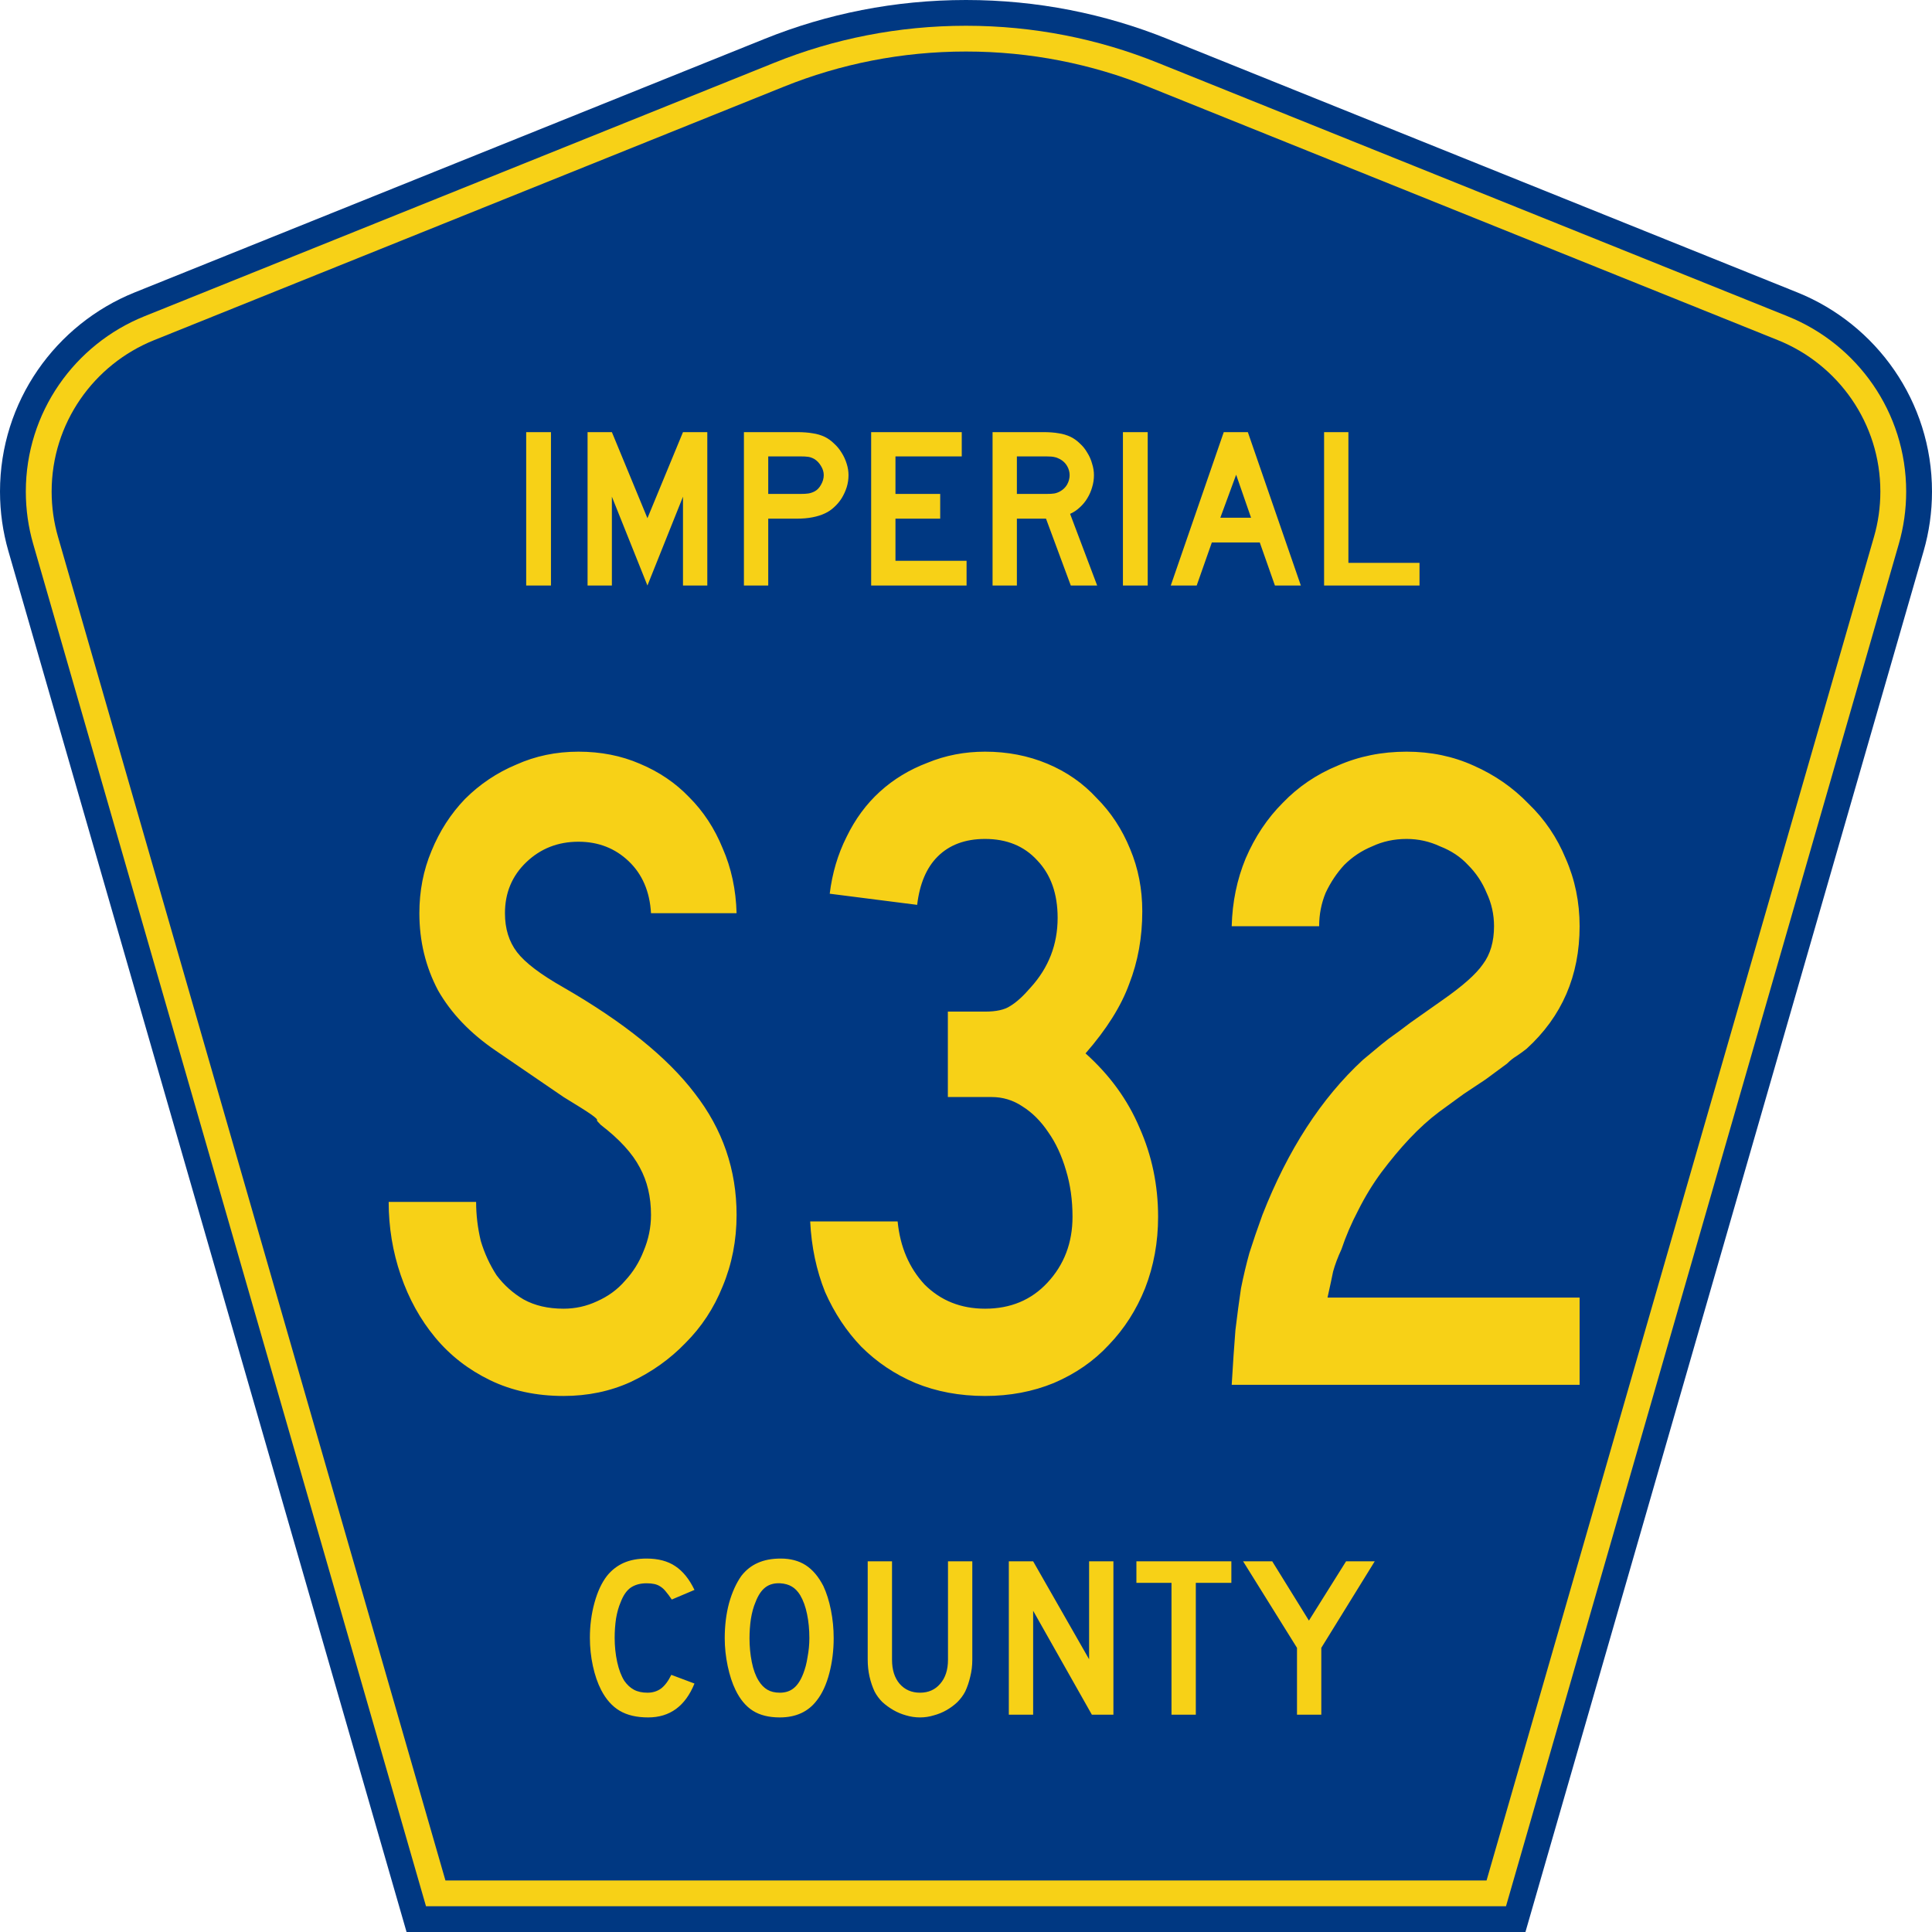 <?xml version="1.0" encoding="UTF-8" standalone="no"?>
<!-- Generator: Adobe Illustrator 12.0.0, SVG Export Plug-In . SVG Version: 6.00 Build 51448)  -->
<svg
   xmlns:dc="http://purl.org/dc/elements/1.1/"
   xmlns:cc="http://web.resource.org/cc/"
   xmlns:rdf="http://www.w3.org/1999/02/22-rdf-syntax-ns#"
   xmlns:svg="http://www.w3.org/2000/svg"
   xmlns="http://www.w3.org/2000/svg"
   xmlns:sodipodi="http://inkscape.sourceforge.net/DTD/sodipodi-0.dtd"
   xmlns:inkscape="http://www.inkscape.org/namespaces/inkscape"
   version="1.0"
   id="Layer_1"
   width="450"
   height="450"
   viewBox="0 0 448.949 450"
   overflow="visible"
   enable-background="new 0 0 448.949 450"
   xml:space="preserve"
   sodipodi:version="0.32"
   inkscape:version="0.43"
   sodipodi:docname="Imperial County Route S32 CA.svg"
   sodipodi:docbase="C:\Documents and Settings\ltljltlj\Desktop\County Route Shields\California"><defs
   id="defs52" /><sodipodi:namedview
   inkscape:window-height="963"
   inkscape:window-width="1024"
   inkscape:pageshadow="2"
   inkscape:pageopacity="0.0"
   borderopacity="1.0"
   bordercolor="#666666"
   pagecolor="#ffffff"
   id="base"
   inkscape:zoom="1.78"
   inkscape:cx="224.47485"
   inkscape:cy="225"
   inkscape:window-x="252"
   inkscape:window-y="-2"
   inkscape:current-layer="Layer_1" />
<g
   id="g3">
	<path
   clip-rule="evenodd"
   d="M 94.17,450 L 1.421,128.337 C 0.154,123.941 -0.525,119.296 -0.525,114.494 C -0.525,93.492 12.453,75.515 30.845,68.109 L 177.585,9.048 C 192.068,3.213 207.895,0 224.475,0 C 241.053,0 256.88,3.213 271.364,9.048 L 418.104,68.109 C 436.496,75.515 449.474,93.492 449.474,114.494 C 449.474,119.296 448.796,123.941 447.528,128.337 L 354.779,450 L 94.17,450 L 94.17,450 z "
   id="path5"
   style="fill:#003882;fill-rule:evenodd" />
	<path
   clip-rule="evenodd"
   d="M 7.2,126.679 C 6.087,122.816 5.489,118.73 5.489,114.494 C 5.489,96.021 16.9,80.194 33.095,73.673 L 179.836,14.612 C 193.616,9.06 208.68,6 224.475,6 C 240.269,6 255.333,9.06 269.113,14.612 L 415.854,73.673 C 432.05,80.194 443.46,96.021 443.46,114.494 C 443.46,118.73 442.862,122.816 441.748,126.679 L 350.251,444 L 98.698,444 L 7.2,126.679 z "
   id="path7"
   style="fill:#f7d117;fill-rule:evenodd" />
	<path
   clip-rule="evenodd"
   d="M 11.503,114.494 C 11.503,98.549 21.348,84.874 35.346,79.237 L 182.087,20.175 C 195.164,14.907 209.465,12 224.475,12 C 239.484,12 253.786,14.907 266.862,20.175 L 413.603,79.237 C 427.601,84.874 437.446,98.549 437.446,114.494 C 437.446,118.164 436.928,121.691 435.969,125.021 L 345.723,438 L 103.226,438 L 12.98,125.021 C 12.021,121.692 11.503,118.164 11.503,114.494 z "
   id="path9"
   style="fill:#003882;fill-rule:evenodd" />
	
</g>


<path
   transform="scale(1.001,0.999)"
   style="font-size:216.454px;font-style:normal;font-variant:normal;font-weight:normal;font-stretch:normal;text-align:center;line-height:100%;writing-mode:lr-tb;text-anchor:middle;fill:#f7d117;fill-opacity:1;font-family:Roadgeek 2005 Series C"
   d="M 170.868,283.264 C 170.868,289.181 169.786,294.736 167.622,299.931 C 165.601,304.982 162.715,309.383 158.963,313.135 C 155.356,316.887 151.099,319.917 146.193,322.226 C 141.431,324.391 136.236,325.473 130.608,325.473 C 124.259,325.473 118.559,324.246 113.508,321.793 C 108.458,319.34 104.201,316.021 100.737,311.836 C 97.274,307.652 94.605,302.817 92.729,297.334 C 90.853,291.85 89.915,286.15 89.915,280.234 L 110.261,280.234 C 110.261,283.264 110.622,286.295 111.344,289.325 C 112.209,292.211 113.436,294.881 115.023,297.334 C 116.755,299.643 118.847,301.519 121.301,302.962 C 123.898,304.405 127,305.126 130.608,305.126 C 133.35,305.126 135.947,304.549 138.4,303.395 C 140.998,302.24 143.162,300.653 144.894,298.633 C 146.77,296.612 148.213,294.304 149.223,291.706 C 150.377,288.964 150.955,286.15 150.955,283.264 C 150.955,279.08 150.089,275.4 148.357,272.225 C 146.626,268.906 143.595,265.587 139.266,262.268 C 138.545,261.547 138.256,261.186 138.4,261.186 C 138.545,261.042 138.112,260.609 137.102,259.887 C 136.091,259.166 133.927,257.795 130.608,255.775 C 127.433,253.61 122.166,250.003 114.807,244.952 C 108.891,240.912 104.417,236.222 101.387,230.883 C 98.501,225.399 97.058,219.411 97.058,212.917 C 97.058,207.722 97.996,202.888 99.872,198.415 C 101.748,193.797 104.345,189.757 107.664,186.293 C 111.127,182.83 115.096,180.161 119.569,178.284 C 124.042,176.264 128.876,175.254 134.071,175.254 C 139.266,175.254 144.028,176.192 148.357,178.068 C 152.831,179.944 156.655,182.541 159.829,185.86 C 163.148,189.179 165.746,193.148 167.622,197.765 C 169.642,202.383 170.724,207.434 170.868,212.917 L 150.955,212.917 C 150.666,207.867 148.934,203.826 145.76,200.796 C 142.585,197.765 138.689,196.25 134.071,196.25 C 129.309,196.25 125.269,197.838 121.95,201.012 C 118.631,204.187 116.971,208.155 116.972,212.917 C 116.971,216.525 117.909,219.555 119.785,222.008 C 121.661,224.461 125.269,227.203 130.608,230.233 C 144.605,238.314 154.779,246.54 161.128,254.909 C 167.622,263.279 170.868,272.73 170.868,283.264 M 268.949,283.697 C 268.949,289.614 267.939,295.169 265.919,300.364 C 263.898,305.415 261.084,309.816 257.477,313.568 C 254.014,317.32 249.757,320.278 244.706,322.442 C 239.8,324.463 234.461,325.473 228.689,325.473 C 222.772,325.473 217.361,324.463 212.455,322.442 C 207.693,320.422 203.508,317.608 199.9,314.001 C 196.437,310.393 193.623,306.136 191.459,301.23 C 189.438,296.179 188.284,290.696 187.995,284.78 L 208.342,284.78 C 208.919,290.696 211.012,295.602 214.619,299.498 C 218.371,303.25 223.061,305.126 228.689,305.126 C 234.605,305.126 239.439,303.106 243.191,299.066 C 247.087,294.881 249.035,289.758 249.035,283.697 C 249.035,279.801 248.53,276.194 247.52,272.875 C 246.51,269.411 245.139,266.453 243.407,264 C 241.676,261.403 239.655,259.382 237.347,257.939 C 235.182,256.496 232.801,255.775 230.204,255.775 L 220.03,255.775 L 220.03,235.861 L 228.689,235.861 C 231.286,235.861 233.234,235.428 234.533,234.562 C 235.976,233.697 237.563,232.254 239.295,230.233 C 243.48,225.616 245.572,220.204 245.572,213.999 C 245.572,208.372 243.985,203.898 240.81,200.579 C 237.78,197.26 233.739,195.601 228.689,195.601 C 224.071,195.601 220.391,196.972 217.649,199.713 C 215.052,202.311 213.465,206.063 212.887,210.969 L 192.541,208.371 C 193.118,203.61 194.417,199.208 196.437,195.168 C 198.457,190.983 201.055,187.448 204.229,184.562 C 207.404,181.676 211.084,179.439 215.268,177.852 C 219.453,176.12 223.927,175.254 228.689,175.254 C 233.883,175.254 238.718,176.192 243.191,178.068 C 247.664,179.944 251.488,182.614 254.663,186.077 C 257.982,189.396 260.579,193.364 262.455,197.982 C 264.331,202.455 265.269,207.289 265.269,212.484 C 265.269,218.545 264.259,224.173 262.239,229.367 C 260.363,234.562 256.972,239.974 252.066,245.601 C 257.693,250.652 261.878,256.424 264.62,262.918 C 267.506,269.411 268.949,276.338 268.949,283.697 M 286.076,322.875 C 286.364,317.969 286.653,313.712 286.942,310.105 C 287.375,306.497 287.807,303.25 288.24,300.364 C 288.818,297.478 289.467,294.736 290.188,292.139 C 291.054,289.397 292.064,286.439 293.219,283.264 C 299.135,268.113 306.927,256.063 316.596,247.117 C 317.462,246.395 318.327,245.674 319.193,244.952 C 320.203,244.086 321.358,243.148 322.656,242.138 C 324.099,241.128 325.759,239.902 327.635,238.459 C 329.655,237.016 332.108,235.284 334.994,233.264 C 339.756,229.945 342.931,227.131 344.518,224.822 C 346.25,222.513 347.116,219.555 347.116,215.947 C 347.116,213.206 346.538,210.608 345.384,208.155 C 344.374,205.702 342.931,203.537 341.055,201.661 C 339.323,199.786 337.159,198.343 334.561,197.332 C 332.108,196.178 329.511,195.601 326.769,195.601 C 323.883,195.601 321.213,196.178 318.76,197.332 C 316.307,198.343 314.143,199.786 312.267,201.661 C 310.535,203.537 309.092,205.702 307.938,208.155 C 306.927,210.608 306.422,213.206 306.422,215.947 L 286.076,215.947 C 286.22,210.32 287.302,205.053 289.323,200.146 C 291.487,195.096 294.373,190.767 297.981,187.159 C 301.588,183.407 305.845,180.521 310.752,178.501 C 315.658,176.337 320.997,175.254 326.769,175.254 C 332.397,175.254 337.592,176.337 342.354,178.501 C 347.26,180.666 351.517,183.624 355.124,187.375 C 358.876,190.983 361.762,195.24 363.783,200.146 C 365.947,205.053 367.029,210.32 367.029,215.947 C 367.029,227.492 362.917,237.016 354.692,244.519 C 353.97,245.096 353.176,245.674 352.311,246.251 C 351.589,246.684 350.868,247.261 350.146,247.982 L 345.168,251.662 L 339.973,255.125 L 334.345,259.238 C 332.036,260.97 329.727,263.062 327.418,265.515 C 325.254,267.824 323.089,270.422 320.925,273.308 C 318.905,276.049 317.101,279.008 315.514,282.182 C 313.926,285.213 312.627,288.243 311.617,291.273 C 310.751,293.149 310.102,294.881 309.669,296.468 C 309.381,297.911 308.948,299.931 308.371,302.529 L 367.029,302.529 L 367.029,322.875 L 286.076,322.875"
   id="text1361" />



<path
   transform="scale(1.001,0.999)"
   style="font-size:53.373px;font-style:normal;font-variant:normal;font-weight:normal;font-stretch:normal;text-align:center;line-height:100%;writing-mode:lr-tb;text-anchor:middle;fill:#f7d117;fill-opacity:1;font-family:Roadgeek 2005 Series D"
   d="M 121.912,136.512 L 121.912,100.752 L 127.676,100.752 L 127.676,136.512 L 121.912,136.512 M 158.397,136.512 L 158.397,115.803 L 150.124,136.512 L 141.851,115.803 L 141.851,136.512 L 136.194,136.512 L 136.194,100.752 L 141.851,100.752 L 150.124,120.821 L 158.397,100.752 L 164.055,100.752 L 164.055,136.512 L 158.397,136.512 M 196.913,110.786 C 196.913,111.747 196.771,112.69 196.486,113.615 C 196.202,114.505 195.81,115.359 195.312,116.177 C 194.814,116.96 194.227,117.654 193.551,118.259 C 192.91,118.864 192.199,119.344 191.416,119.7 C 190.598,120.091 189.637,120.394 188.534,120.607 C 187.466,120.821 186.239,120.927 184.851,120.927 L 178.233,120.927 L 178.233,136.512 L 172.575,136.512 L 172.575,100.752 L 184.851,100.752 C 186.31,100.752 187.537,100.841 188.534,101.019 C 189.566,101.161 190.526,101.446 191.416,101.873 C 192.199,102.264 192.91,102.78 193.551,103.421 C 194.227,104.026 194.814,104.737 195.312,105.556 C 195.81,106.339 196.202,107.193 196.486,108.118 C 196.771,109.007 196.913,109.897 196.913,110.786 M 191.149,110.786 C 191.149,110.039 190.936,109.328 190.509,108.651 C 190.117,107.975 189.619,107.442 189.014,107.05 C 188.516,106.766 188.036,106.588 187.573,106.516 C 187.146,106.445 186.488,106.41 185.598,106.41 L 178.233,106.41 L 178.233,115.163 L 185.598,115.163 C 186.488,115.163 187.146,115.127 187.573,115.056 C 188.036,114.985 188.516,114.825 189.014,114.576 C 189.619,114.256 190.117,113.74 190.509,113.028 C 190.936,112.281 191.149,111.534 191.149,110.786 M 202.181,136.512 L 202.181,100.752 L 223.263,100.752 L 223.263,106.41 L 207.838,106.41 L 207.838,115.163 L 218.246,115.163 L 218.246,120.927 L 207.838,120.927 L 207.838,130.748 L 224.384,130.748 L 224.384,136.512 L 202.181,136.512 M 248.631,136.512 L 242.867,120.927 L 236.089,120.927 L 236.089,136.512 L 230.431,136.512 L 230.431,100.752 L 242.227,100.752 C 243.614,100.752 244.806,100.841 245.803,101.019 C 246.799,101.161 247.742,101.446 248.631,101.873 C 249.414,102.264 250.126,102.78 250.766,103.421 C 251.442,104.026 252.012,104.737 252.474,105.556 C 252.972,106.339 253.346,107.193 253.595,108.118 C 253.88,109.007 254.022,109.897 254.022,110.786 C 254.022,111.747 253.88,112.69 253.595,113.615 C 253.346,114.505 252.972,115.359 252.474,116.177 C 252.012,116.96 251.425,117.672 250.713,118.312 C 250.037,118.952 249.29,119.451 248.471,119.806 L 254.769,136.512 L 248.631,136.512 M 248.365,110.786 C 248.364,110.039 248.169,109.328 247.777,108.651 C 247.386,107.975 246.834,107.442 246.123,107.05 C 245.66,106.801 245.233,106.641 244.842,106.57 C 244.45,106.463 243.792,106.41 242.867,106.41 L 236.089,106.41 L 236.089,115.163 L 242.867,115.163 C 243.757,115.163 244.397,115.127 244.788,115.056 C 245.215,114.985 245.66,114.825 246.123,114.576 C 246.834,114.184 247.386,113.651 247.777,112.975 C 248.169,112.263 248.364,111.534 248.365,110.786 M 260.766,136.512 L 260.766,100.752 L 266.531,100.752 L 266.531,136.512 L 260.766,136.512 M 296.13,136.512 L 292.608,126.478 L 281.453,126.478 L 277.93,136.512 L 271.899,136.512 L 284.228,100.752 L 289.832,100.752 L 302.162,136.512 L 296.13,136.512 M 287.11,110.68 L 283.427,120.714 L 290.58,120.714 L 287.11,110.68 M 307.572,136.512 L 307.572,100.752 L 313.23,100.752 L 313.23,131.228 L 329.776,131.228 L 329.776,136.512 L 307.572,136.512"
   id="text1375" />



<path
   transform="scale(1.001,0.999)"
   style="font-size:53.37px;font-style:normal;font-variant:normal;font-weight:normal;font-stretch:normal;text-align:center;line-height:125%;writing-mode:lr-tb;text-anchor:middle;fill:#f7d117;fill-opacity:1;font-family:Roadgeek 2005 Series D"
   d="M 161.071,392.522 C 158.937,397.788 155.343,400.421 150.291,400.421 C 147.622,400.421 145.416,399.905 143.673,398.873 C 141.929,397.841 140.488,396.222 139.35,394.016 C 138.531,392.415 137.891,390.547 137.428,388.412 C 136.966,386.278 136.735,384.089 136.735,381.848 C 136.735,379.001 137.09,376.28 137.802,373.682 C 138.514,371.085 139.492,368.986 140.737,367.384 C 141.805,366.068 143.086,365.072 144.58,364.396 C 146.11,363.72 147.889,363.382 149.917,363.382 C 152.621,363.382 154.845,363.969 156.588,365.143 C 158.367,366.317 159.862,368.167 161.071,370.693 L 155.788,372.935 C 155.29,372.188 154.827,371.565 154.4,371.067 C 154.009,370.569 153.582,370.178 153.119,369.893 C 152.692,369.608 152.212,369.413 151.678,369.306 C 151.18,369.199 150.593,369.146 149.917,369.146 C 148.458,369.146 147.231,369.484 146.234,370.16 C 145.274,370.836 144.491,371.974 143.886,373.575 C 143.424,374.643 143.068,375.906 142.819,377.365 C 142.605,378.824 142.499,380.318 142.499,381.848 C 142.499,383.805 142.694,385.69 143.086,387.505 C 143.477,389.284 144.029,390.743 144.74,391.881 C 145.381,392.807 146.128,393.5 146.982,393.963 C 147.836,394.425 148.885,394.657 150.131,394.657 C 151.34,394.657 152.39,394.336 153.279,393.696 C 154.169,393.02 154.969,391.953 155.681,390.494 L 161.071,392.522 L 161.071,392.522 M 193.461,381.955 C 193.461,384.801 193.123,387.523 192.447,390.12 C 191.771,392.718 190.811,394.817 189.565,396.418 C 187.573,399.086 184.691,400.421 180.919,400.421 C 178.393,400.421 176.312,399.905 174.675,398.873 C 173.038,397.841 171.686,396.222 170.619,394.016 C 169.872,392.486 169.267,390.636 168.804,388.466 C 168.342,386.26 168.11,384.089 168.11,381.955 C 168.11,379.001 168.448,376.262 169.124,373.736 C 169.836,371.209 170.797,369.092 172.006,367.384 C 173.074,366.032 174.337,365.036 175.796,364.396 C 177.29,363.72 179.069,363.382 181.133,363.382 C 183.41,363.382 185.349,363.898 186.95,364.929 C 188.551,365.961 189.921,367.58 191.06,369.786 C 191.807,371.387 192.394,373.255 192.821,375.39 C 193.248,377.525 193.461,379.713 193.461,381.955 M 187.804,381.955 C 187.804,379.927 187.626,378.059 187.27,376.351 C 186.915,374.607 186.381,373.131 185.669,371.921 C 185.1,370.996 184.442,370.32 183.695,369.893 C 182.983,369.466 182.093,369.217 181.026,369.146 C 179.638,369.075 178.482,369.395 177.557,370.106 C 176.632,370.818 175.867,371.974 175.262,373.575 C 174.8,374.643 174.444,375.942 174.195,377.471 C 173.981,378.966 173.874,380.46 173.874,381.955 C 173.874,383.876 174.052,385.726 174.408,387.505 C 174.764,389.284 175.298,390.743 176.009,391.881 C 176.579,392.807 177.255,393.5 178.037,393.963 C 178.82,394.425 179.781,394.657 180.919,394.657 C 182.236,394.657 183.321,394.301 184.175,393.589 C 185.064,392.878 185.812,391.721 186.416,390.12 C 186.594,389.658 186.772,389.106 186.95,388.466 C 187.128,387.79 187.27,387.096 187.377,386.384 C 187.519,385.637 187.626,384.89 187.697,384.143 C 187.768,383.396 187.804,382.666 187.804,381.955 M 225.717,386.971 C 225.717,388.359 225.557,389.675 225.237,390.921 C 224.952,392.166 224.561,393.322 224.062,394.39 C 223.6,395.279 222.995,396.098 222.248,396.845 C 221.501,397.556 220.665,398.179 219.739,398.713 C 218.814,399.247 217.818,399.656 216.751,399.94 C 215.719,400.261 214.652,400.421 213.549,400.421 C 212.446,400.421 211.36,400.261 210.293,399.94 C 209.261,399.656 208.283,399.247 207.358,398.713 C 206.433,398.179 205.579,397.556 204.796,396.845 C 204.049,396.098 203.444,395.279 202.981,394.39 C 202.483,393.322 202.092,392.166 201.807,390.921 C 201.522,389.675 201.38,388.359 201.38,386.971 L 201.38,364.022 L 207.037,364.022 L 207.037,386.971 C 207.037,389.32 207.624,391.188 208.799,392.575 C 210.008,393.963 211.592,394.657 213.549,394.657 C 215.505,394.657 217.071,393.963 218.245,392.575 C 219.455,391.188 220.06,389.32 220.06,386.971 L 220.06,364.022 L 225.717,364.022 L 225.717,386.971 L 225.717,386.971 M 253.535,399.78 L 239.873,375.55 L 239.873,399.78 L 234.215,399.78 L 234.215,364.022 L 239.873,364.022 L 252.895,386.865 L 252.895,364.022 L 258.552,364.022 L 258.552,399.78 L 253.535,399.78 M 277.725,369.039 L 277.725,399.78 L 272.067,399.78 L 272.067,369.039 L 263.902,369.039 L 263.902,364.022 L 285.997,364.022 L 285.997,369.039 L 277.725,369.039 M 306.925,384.196 L 306.925,399.78 L 301.268,399.78 L 301.268,384.196 L 288.726,364.022 L 295.504,364.022 L 304.043,377.845 L 312.689,364.022 L 319.36,364.022 L 306.925,384.196"
   id="text1389" />



</svg>
